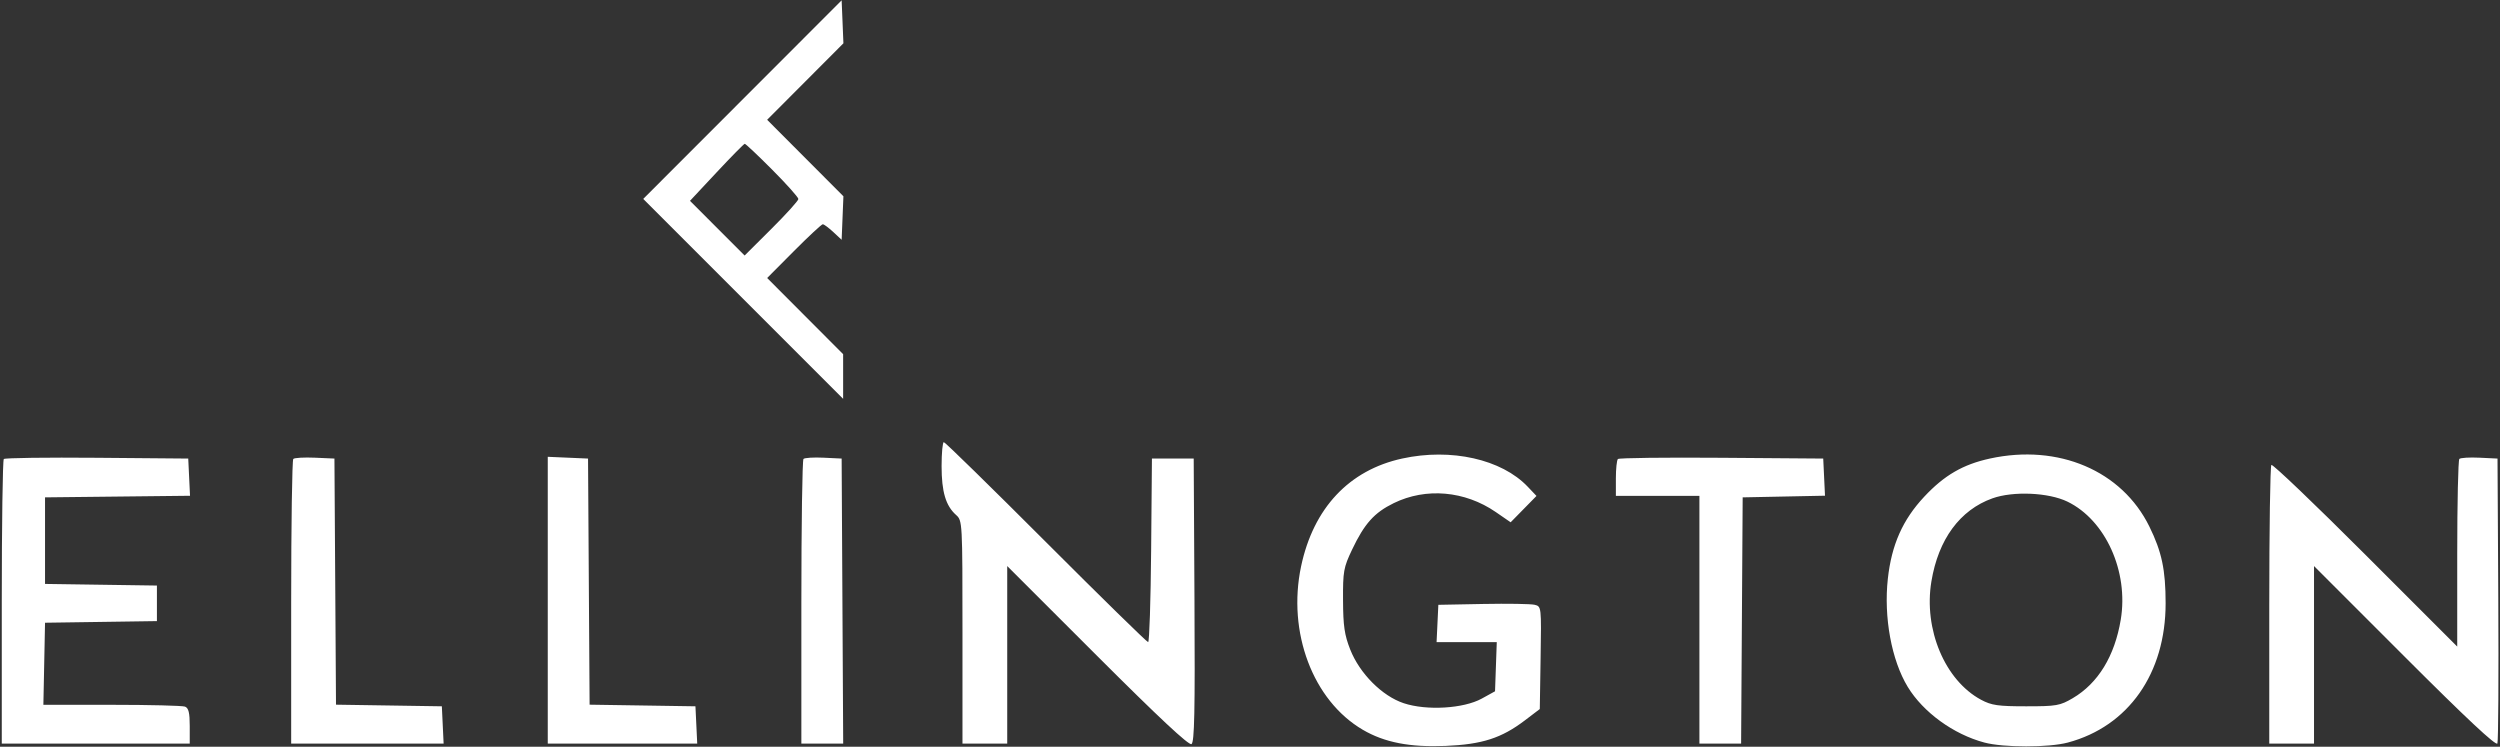 <?xml version="1.0" encoding="UTF-8"?> <svg xmlns="http://www.w3.org/2000/svg" width="837" height="250" viewBox="0 0 837 250" fill="none"><rect x="0" y="0" width="837" height="250" fill="#333333" stroke="none"/> <path fill-rule="evenodd" clip-rule="evenodd" d="M248.568 33.354L215.355 66.598L248.818 100.064L282.281 133.53V126.054V118.579L269.563 105.827L256.844 93.075L265.796 84.078C270.719 79.129 275.071 75.081 275.466 75.081C275.861 75.081 277.444 76.251 278.982 77.681L281.781 80.281L282.079 72.996L282.375 65.71L269.607 52.908L256.838 40.105L269.607 27.302L282.375 14.499L282.079 7.304L281.781 0.109L248.568 33.354ZM258.578 56.864C263.374 61.683 267.297 66.077 267.297 66.628C267.297 67.177 263.249 71.659 258.3 76.587L249.303 85.546L240.155 76.394L231.007 67.243L239.913 57.715C244.81 52.476 249.051 48.169 249.338 48.144C249.624 48.12 253.782 52.043 258.578 56.864ZM315.244 156.058C315.244 164.649 316.633 169.329 320.101 172.42C322.21 174.3 322.236 174.78 322.236 211.643V248.962H329.728H337.22V219.239V189.515L367.436 219.714C387.927 240.193 398.058 249.659 398.911 249.123C399.9 248.502 400.114 238.193 399.91 200.93L399.65 153.527H392.658H385.666L385.402 184.256C385.256 201.157 384.805 214.985 384.397 214.985C383.99 214.985 368.604 199.921 350.205 181.508C331.807 163.096 316.414 148.031 315.999 148.031C315.584 148.031 315.244 151.643 315.244 156.058ZM469.475 153.513C451.674 157.388 439.736 170.107 435.609 189.591C430.933 211.672 439.555 234.532 456.25 244.32C463.509 248.576 471.984 250.23 483.988 249.733C496.202 249.226 502.697 247.134 510.527 241.184L515.521 237.389L515.795 220.216C516.067 203.083 516.063 203.043 513.797 202.482C512.548 202.173 504.783 202.05 496.542 202.207L481.559 202.494L481.262 208.74L480.965 214.985H491.042H501.118L500.828 223.214L500.538 231.442L496.084 233.896C490.003 237.248 477.619 237.979 469.971 235.437C462.73 233.032 455.211 225.487 452.049 217.453C450.13 212.58 449.691 209.567 449.648 200.995C449.599 191.279 449.823 190.021 452.681 184.007C456.811 175.319 460.106 171.64 466.617 168.453C477.398 163.176 490.435 164.313 500.78 171.431L505.764 174.862L510.091 170.451L514.418 166.041L511.474 162.943C502.733 153.746 485.835 149.952 469.475 153.513ZM666.256 153.513C657.206 155.483 650.949 159.117 644.226 166.306C637.009 174.023 633.303 182.377 632.05 193.744C630.63 206.625 633.284 221.046 638.715 229.975C643.885 238.474 654.015 245.833 664.356 248.601C670.776 250.319 685.899 250.32 692.325 248.603C712.606 243.183 725.054 225.454 725.05 201.994C725.048 190.772 723.769 184.74 719.594 176.255C710.406 157.584 689.164 148.527 666.256 153.513ZM1.274 153.679C0.899 154.054 0.594 175.645 0.594 201.662V248.962H32.059H63.524V243.073C63.524 238.625 63.137 237.035 61.943 236.578C61.074 236.244 50.05 235.971 37.443 235.971H14.522L14.8 222.23L15.078 208.49L33.807 208.218L52.536 207.946V201.994V196.042L33.807 195.771L15.078 195.499V181.009V166.519L39.347 166.251L63.619 165.983L63.321 159.755L63.024 153.527L32.489 153.264C15.695 153.119 1.647 153.306 1.274 153.679ZM98.193 153.653C97.804 154.042 97.486 175.645 97.486 201.662V248.962H123.006H148.524L148.228 242.716L147.93 236.471L130.211 236.198L112.491 235.925L112.231 194.726L111.97 153.527L105.435 153.237C101.84 153.077 98.582 153.265 98.193 153.653ZM183.39 200.949V248.962H208.411H233.43L233.133 242.716L232.835 236.471L215.116 236.198L197.397 235.925L197.136 194.726L196.875 153.527L190.133 153.232L183.39 152.937V200.949ZM269.004 153.651C268.615 154.041 268.296 175.645 268.296 201.662V248.962H275.298H282.3L282.041 201.245L281.781 153.527L275.747 153.236C272.428 153.075 269.394 153.262 269.004 153.651ZM541.672 153.681C541.299 154.055 540.993 156.983 540.993 160.19V166.019H554.978H568.962V207.491V248.962H575.943H582.925L583.185 207.74L583.446 166.519L597.228 166.24L611.009 165.962L610.713 159.744L610.416 153.527L576.384 153.265C557.666 153.12 542.045 153.308 541.672 153.681ZM823.388 153.651C822.999 154.041 822.68 168.335 822.68 185.417V216.472L791.919 185.71C775.001 168.792 760.842 155.266 760.454 155.654C760.067 156.042 759.75 177.194 759.75 202.661V248.962H767.242H774.733V219.239V189.515L805.155 219.937C825.779 240.562 835.755 249.893 836.131 248.911C836.436 248.115 836.569 226.328 836.426 200.495L836.165 153.527L830.131 153.236C826.811 153.075 823.778 153.262 823.388 153.651ZM692.162 167.939C704.922 174.118 712.703 191.313 710.034 207.428C708.01 219.649 702.452 228.753 693.968 233.743C689.674 236.267 688.509 236.471 678.34 236.471C668.964 236.471 666.756 236.152 663.289 234.294C651.161 227.8 643.974 210.698 646.632 194.655C648.966 180.557 656.178 170.743 667.069 166.843C673.994 164.363 685.847 164.881 692.162 167.939Z" fill="white"></path> </svg> 